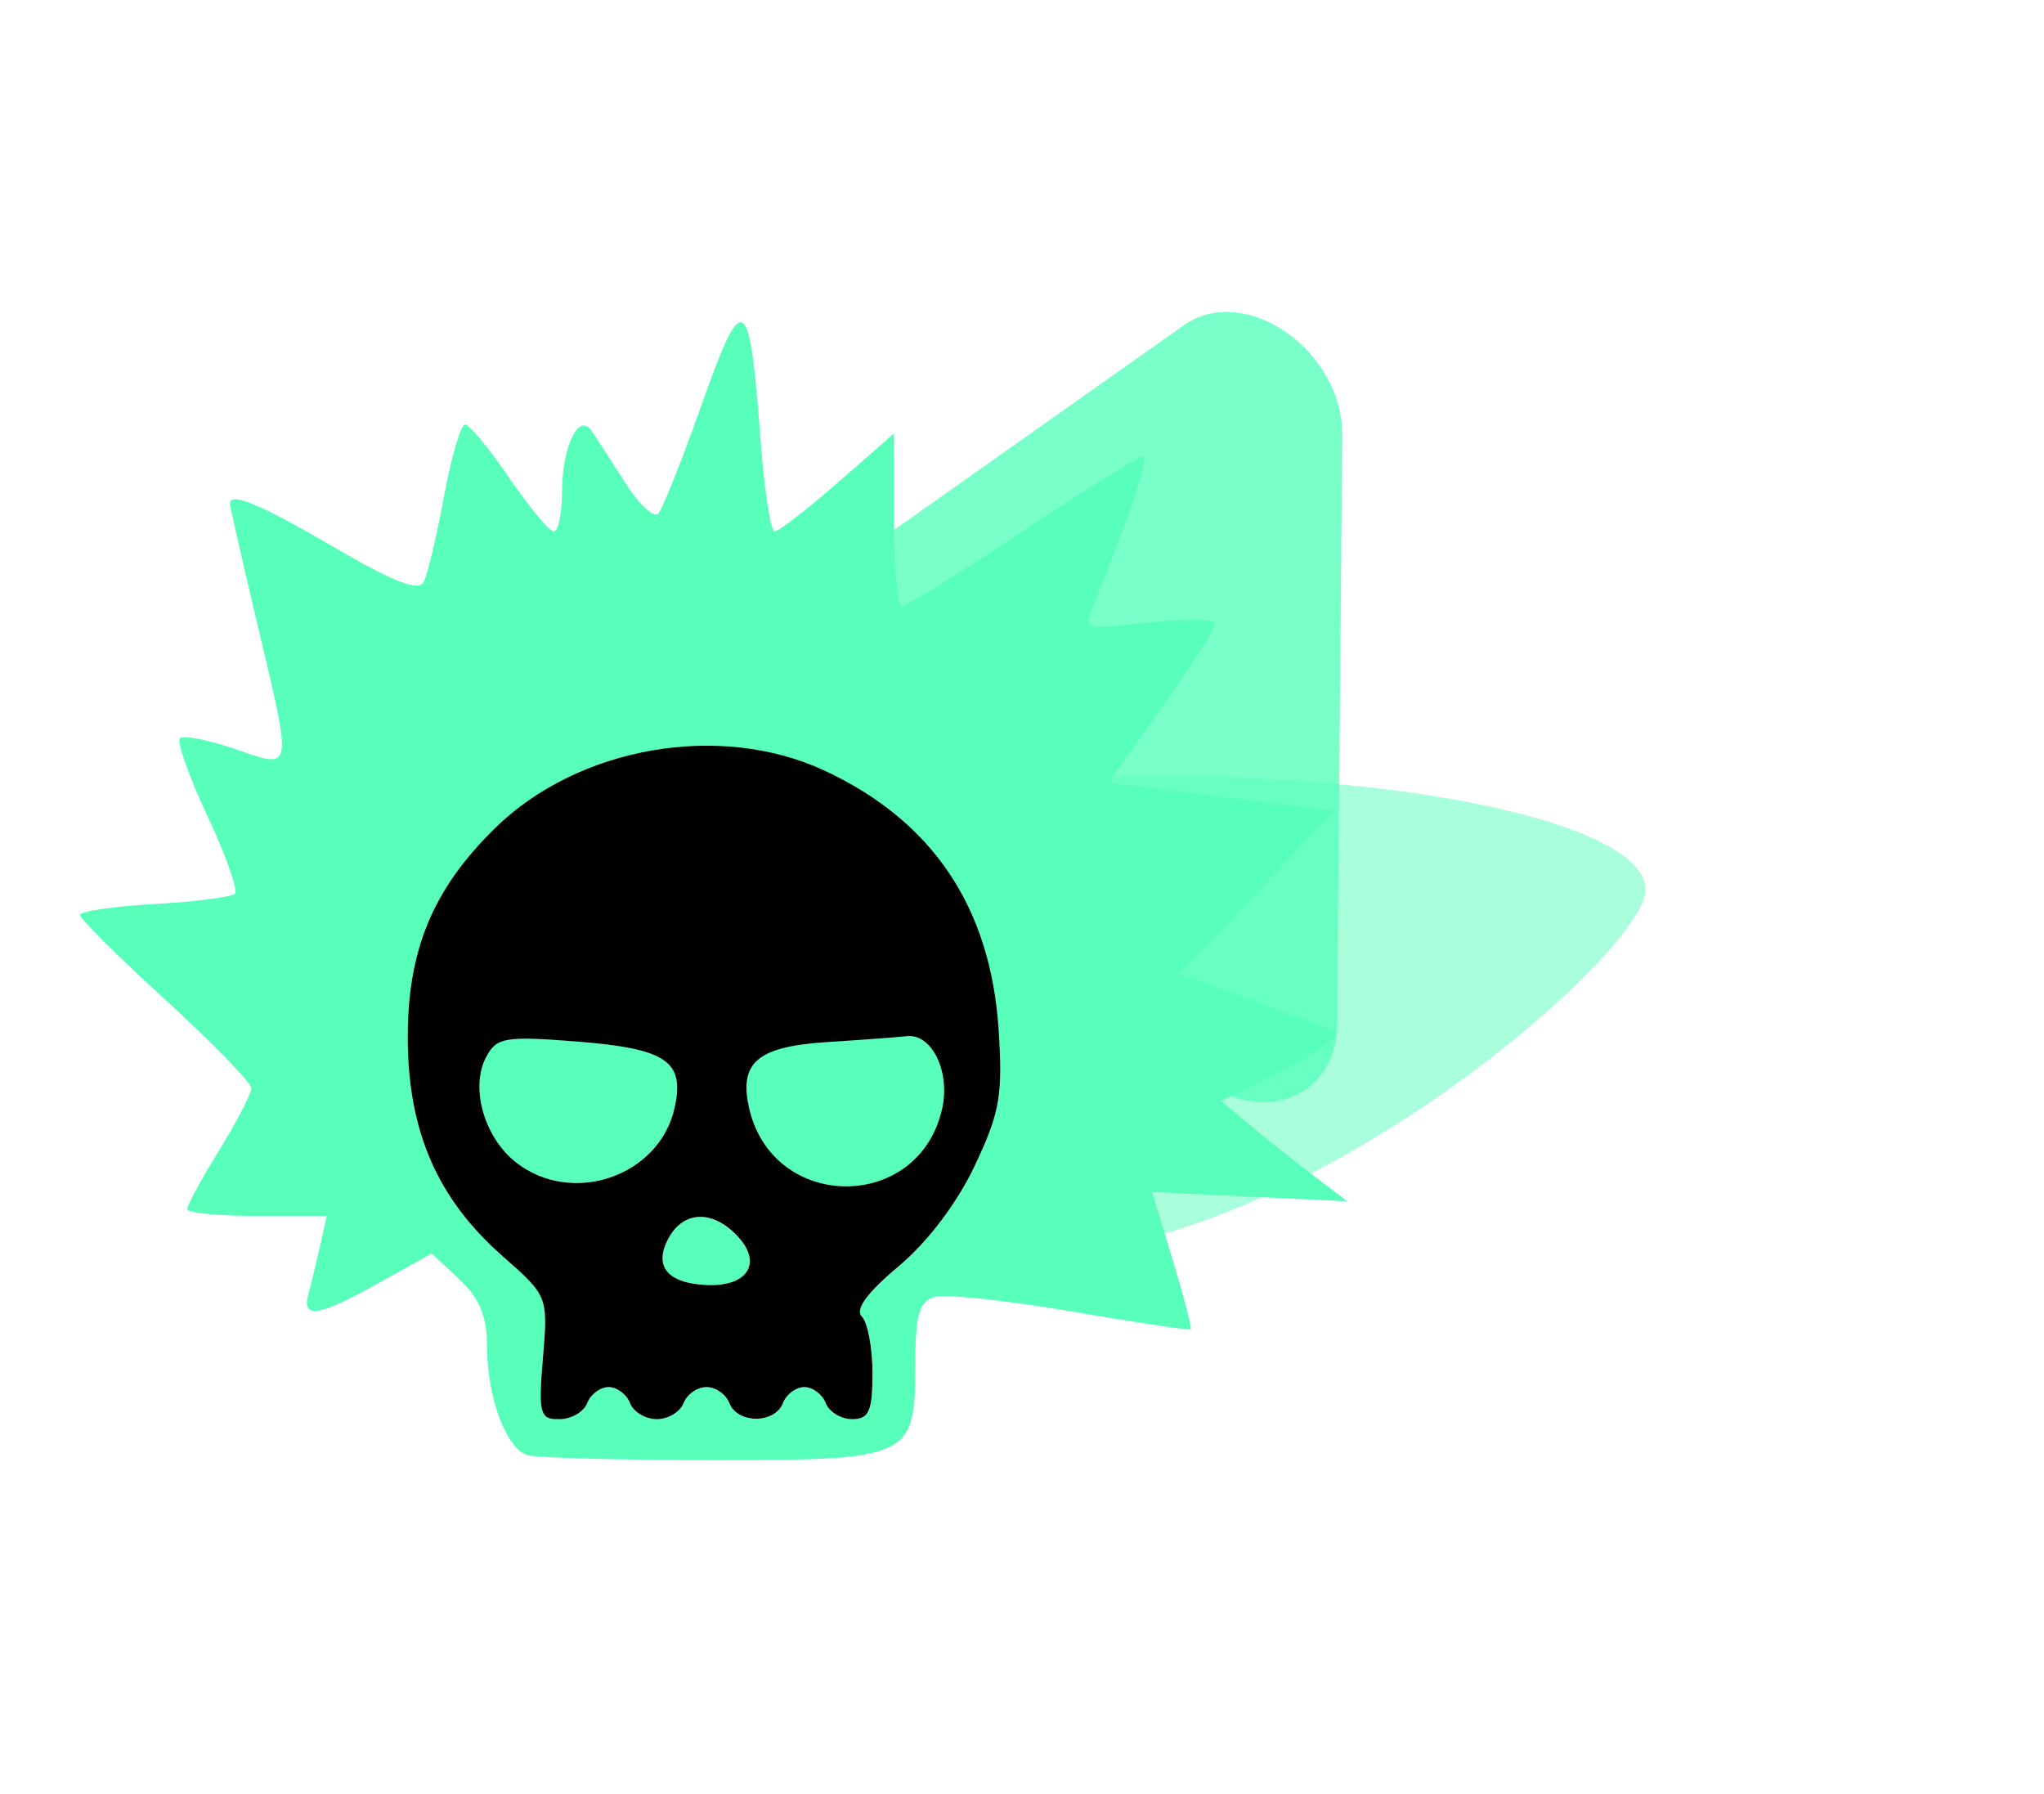 <?xml version="1.0" encoding="UTF-8"?> <svg xmlns="http://www.w3.org/2000/svg" width="98" height="86" viewBox="0 0 98 86" fill="none"><g opacity="0.8" filter="url(#filter0_f_1_32)"><path d="M64.358 20.889C64.395 16.802 59.69 13.522 56.76 15.591L34.6 31.242C33.671 31.898 33.134 33.006 33.118 34.301L33.06 38.92C33.009 43.012 37.772 46.273 40.708 44.2C41.955 43.319 43.742 43.364 45.328 44.332L58.015 52.072C60.959 53.868 64.076 52.367 64.105 49.138L64.358 20.889Z" fill="#57FFBB"></path></g><g filter="url(#filter1_f_1_32)"><path d="M11.076 48.114C11.076 51.126 36.515 60.151 49.431 60.151C62.348 60.151 78.9 45.673 78.9 42.661C78.9 39.649 68.429 37.208 55.512 37.208C42.596 37.208 11.076 45.103 11.076 48.114Z" fill="#57FFBB" fill-opacity="0.51"></path></g><g filter="url(#filter2_f_1_32)"><path d="M16.145 37.317C16.109 39.063 30.75 50.526 38.239 53.69C45.727 56.854 55.497 52.513 55.533 50.767C55.569 49.021 49.527 45.04 42.038 41.877C34.549 38.713 16.18 35.57 16.145 37.317Z" fill="#57FFBB" fill-opacity="0.51"></path></g><path d="M22.137 60.173L25.16 62.592V68.035L28.033 69.093H34.987" stroke="black"></path><path fill-rule="evenodd" clip-rule="evenodd" d="M33.648 19.376C32.711 22.027 31.772 24.387 31.561 24.619C31.351 24.851 30.629 24.175 29.958 23.115C29.287 22.056 28.565 20.942 28.353 20.642C27.739 19.77 26.958 21.391 26.948 23.556C26.944 24.614 26.768 25.479 26.555 25.478C26.343 25.477 25.383 24.324 24.421 22.914C23.459 21.505 22.503 20.352 22.297 20.352C22.091 20.352 21.635 21.909 21.284 23.813C20.933 25.716 20.495 27.56 20.309 27.91C20.069 28.365 18.848 27.889 16.033 26.244C12.468 24.16 11.024 23.557 11.024 24.152C11.024 24.268 11.601 26.804 12.307 29.787C14.046 37.138 14.093 36.868 11.252 35.901C9.966 35.463 8.784 35.235 8.625 35.394C8.466 35.553 9.06 37.229 9.945 39.117C10.83 41.006 11.423 42.684 11.262 42.845C11.101 43.006 9.363 43.228 7.402 43.339C5.44 43.45 3.835 43.687 3.836 43.867C3.836 44.046 5.684 45.881 7.943 47.944C10.202 50.008 12.05 51.908 12.05 52.167C12.05 52.426 11.357 53.763 10.51 55.138C9.663 56.513 8.97 57.785 8.97 57.966C8.97 58.146 10.476 58.293 12.317 58.293H15.664L15.35 59.703C15.177 60.479 14.926 61.517 14.792 62.011C14.454 63.255 15.234 63.136 18.171 61.499L20.698 60.09L22.022 61.332C22.98 62.23 23.346 63.096 23.346 64.459C23.346 66.996 24.268 69.479 25.315 69.763C25.785 69.89 29.752 69.997 34.129 70C43.673 70.007 43.885 69.907 43.885 65.426C43.885 63.055 44.064 62.408 44.783 62.181C45.278 62.026 48.223 62.333 51.33 62.864C54.436 63.396 57.028 63.785 57.09 63.728C57.151 63.671 56.76 62.166 56.22 60.385L55.238 57.145L59.917 57.368L64.597 57.592L62.868 56.276C61.916 55.553 60.558 54.469 59.849 53.87L58.56 52.779L61.62 51.221C63.606 50.211 64.409 49.566 63.91 49.382C63.486 49.227 61.657 48.556 59.844 47.892L56.549 46.685L60.26 42.783L63.972 38.882L61.758 38.601C60.541 38.446 58.104 38.142 56.343 37.924L53.14 37.528L55.682 33.939C57.08 31.965 58.232 30.154 58.242 29.915C58.253 29.676 56.84 29.645 55.103 29.846C52.152 30.188 51.97 30.149 52.331 29.256C54.162 24.729 55.109 21.89 54.791 21.891C54.582 21.892 51.984 23.506 49.019 25.479C46.054 27.452 43.455 29.067 43.243 29.067C43.031 29.068 42.858 27.204 42.858 24.926V20.785L40.171 23.132C38.693 24.423 37.328 25.479 37.136 25.479C36.945 25.479 36.639 23.46 36.456 20.993C35.939 13.998 35.615 13.812 33.648 19.376ZM39.531 36.943C44.708 39.35 47.495 43.492 47.878 49.351C48.085 52.508 47.938 53.345 46.728 55.898C45.882 57.685 44.459 59.561 43.076 60.715C41.576 61.968 40.983 62.779 41.321 63.116C41.601 63.397 41.831 64.618 41.831 65.83C41.831 67.652 41.662 68.035 40.859 68.035C40.324 68.035 39.754 67.689 39.591 67.266C39.429 66.843 38.967 66.497 38.564 66.497C38.162 66.497 37.7 66.843 37.537 67.266C37.155 68.262 35.353 68.262 34.97 67.266C34.808 66.843 34.314 66.497 33.872 66.497C33.431 66.497 32.937 66.843 32.775 67.266C32.612 67.689 32.034 68.035 31.491 68.035C30.947 68.035 30.369 67.689 30.207 67.266C30.044 66.843 29.582 66.497 29.18 66.497C28.778 66.497 28.316 66.843 28.153 67.266C27.991 67.689 27.392 68.035 26.822 68.035C25.875 68.035 25.807 67.782 26.032 65.087C26.276 62.152 26.268 62.131 24.103 60.226C20.983 57.483 19.575 54.267 19.55 49.833C19.526 45.565 20.749 42.612 23.76 39.677C27.752 35.784 34.517 34.611 39.531 36.943ZM23.314 50.663C22.531 52.125 23.204 54.518 24.739 55.724C27.43 57.837 31.622 56.393 32.346 53.103C32.839 50.86 31.947 50.265 27.584 49.926C24.226 49.665 23.811 49.737 23.314 50.663ZM39.691 49.955C36.341 50.166 35.432 50.917 35.907 53.081C37.014 58.11 44.073 58.149 45.176 53.132C45.565 51.363 44.673 49.543 43.482 49.674C42.998 49.727 41.292 49.853 39.691 49.955ZM32.046 59.374C31.33 60.71 32 61.522 33.887 61.605C35.819 61.689 36.554 60.578 35.404 59.309C34.207 57.988 32.773 58.016 32.046 59.374Z" fill="#57FFBB"></path><path fill-rule="evenodd" clip-rule="evenodd" d="M39.531 36.943C44.708 39.35 47.495 43.492 47.878 49.351C48.085 52.508 47.938 53.345 46.728 55.898C45.882 57.685 44.459 59.561 43.076 60.715C41.576 61.968 40.983 62.779 41.321 63.116C41.601 63.397 41.831 64.618 41.831 65.83C41.831 67.652 41.662 68.035 40.859 68.035C40.324 68.035 39.754 67.689 39.591 67.266C39.429 66.843 38.967 66.497 38.564 66.497C38.162 66.497 37.7 66.843 37.537 67.266C37.155 68.262 35.353 68.262 34.97 67.266C34.808 66.843 34.314 66.497 33.872 66.497C33.431 66.497 32.937 66.843 32.775 67.266C32.612 67.689 32.034 68.035 31.491 68.035C30.947 68.035 30.369 67.689 30.207 67.266C30.044 66.843 29.582 66.497 29.18 66.497C28.778 66.497 28.316 66.843 28.153 67.266C27.991 67.689 27.392 68.035 26.822 68.035C25.875 68.035 25.807 67.782 26.032 65.087C26.276 62.152 26.268 62.131 24.103 60.226C20.983 57.483 19.575 54.267 19.55 49.833C19.526 45.565 20.749 42.612 23.76 39.677C27.752 35.784 34.517 34.611 39.531 36.943ZM24.739 55.724C23.204 54.518 22.531 52.125 23.314 50.663C23.811 49.737 24.226 49.665 27.584 49.926C31.947 50.265 32.839 50.86 32.346 53.103C31.622 56.393 27.43 57.837 24.739 55.724ZM35.907 53.081C35.432 50.917 36.341 50.166 39.691 49.955C41.292 49.853 42.998 49.727 43.482 49.674C44.673 49.543 45.565 51.363 45.176 53.132C44.073 58.149 37.014 58.11 35.907 53.081ZM33.887 61.605C32 61.522 31.33 60.71 32.046 59.374C32.773 58.016 34.207 57.988 35.404 59.309C36.554 60.578 35.819 61.689 33.887 61.605Z" fill="black"></path><defs><filter id="filter0_f_1_32" x="0.317" y="-17.79" width="96.785" height="103.375" filterUnits="userSpaceOnUse" color-interpolation-filters="sRGB"><feFlood flood-opacity="0" result="BackgroundImageFix"></feFlood><feBlend mode="normal" in="SourceGraphic" in2="BackgroundImageFix" result="shape"></feBlend><feGaussianBlur stdDeviation="16.372" result="effect1_foregroundBlur_1_32"></feGaussianBlur></filter><filter id="filter1_f_1_32" x="3.28" y="29.412" width="83.415" height="38.535" filterUnits="userSpaceOnUse" color-interpolation-filters="sRGB"><feFlood flood-opacity="0" result="BackgroundImageFix"></feFlood><feBlend mode="normal" in="SourceGraphic" in2="BackgroundImageFix" result="shape"></feBlend><feGaussianBlur stdDeviation="3.898" result="effect1_foregroundBlur_1_32"></feGaussianBlur></filter><filter id="filter2_f_1_32" x="8.349" y="29.021" width="54.98" height="33.589" filterUnits="userSpaceOnUse" color-interpolation-filters="sRGB"><feFlood flood-opacity="0" result="BackgroundImageFix"></feFlood><feBlend mode="normal" in="SourceGraphic" in2="BackgroundImageFix" result="shape"></feBlend><feGaussianBlur stdDeviation="3.898" result="effect1_foregroundBlur_1_32"></feGaussianBlur></filter></defs></svg> 